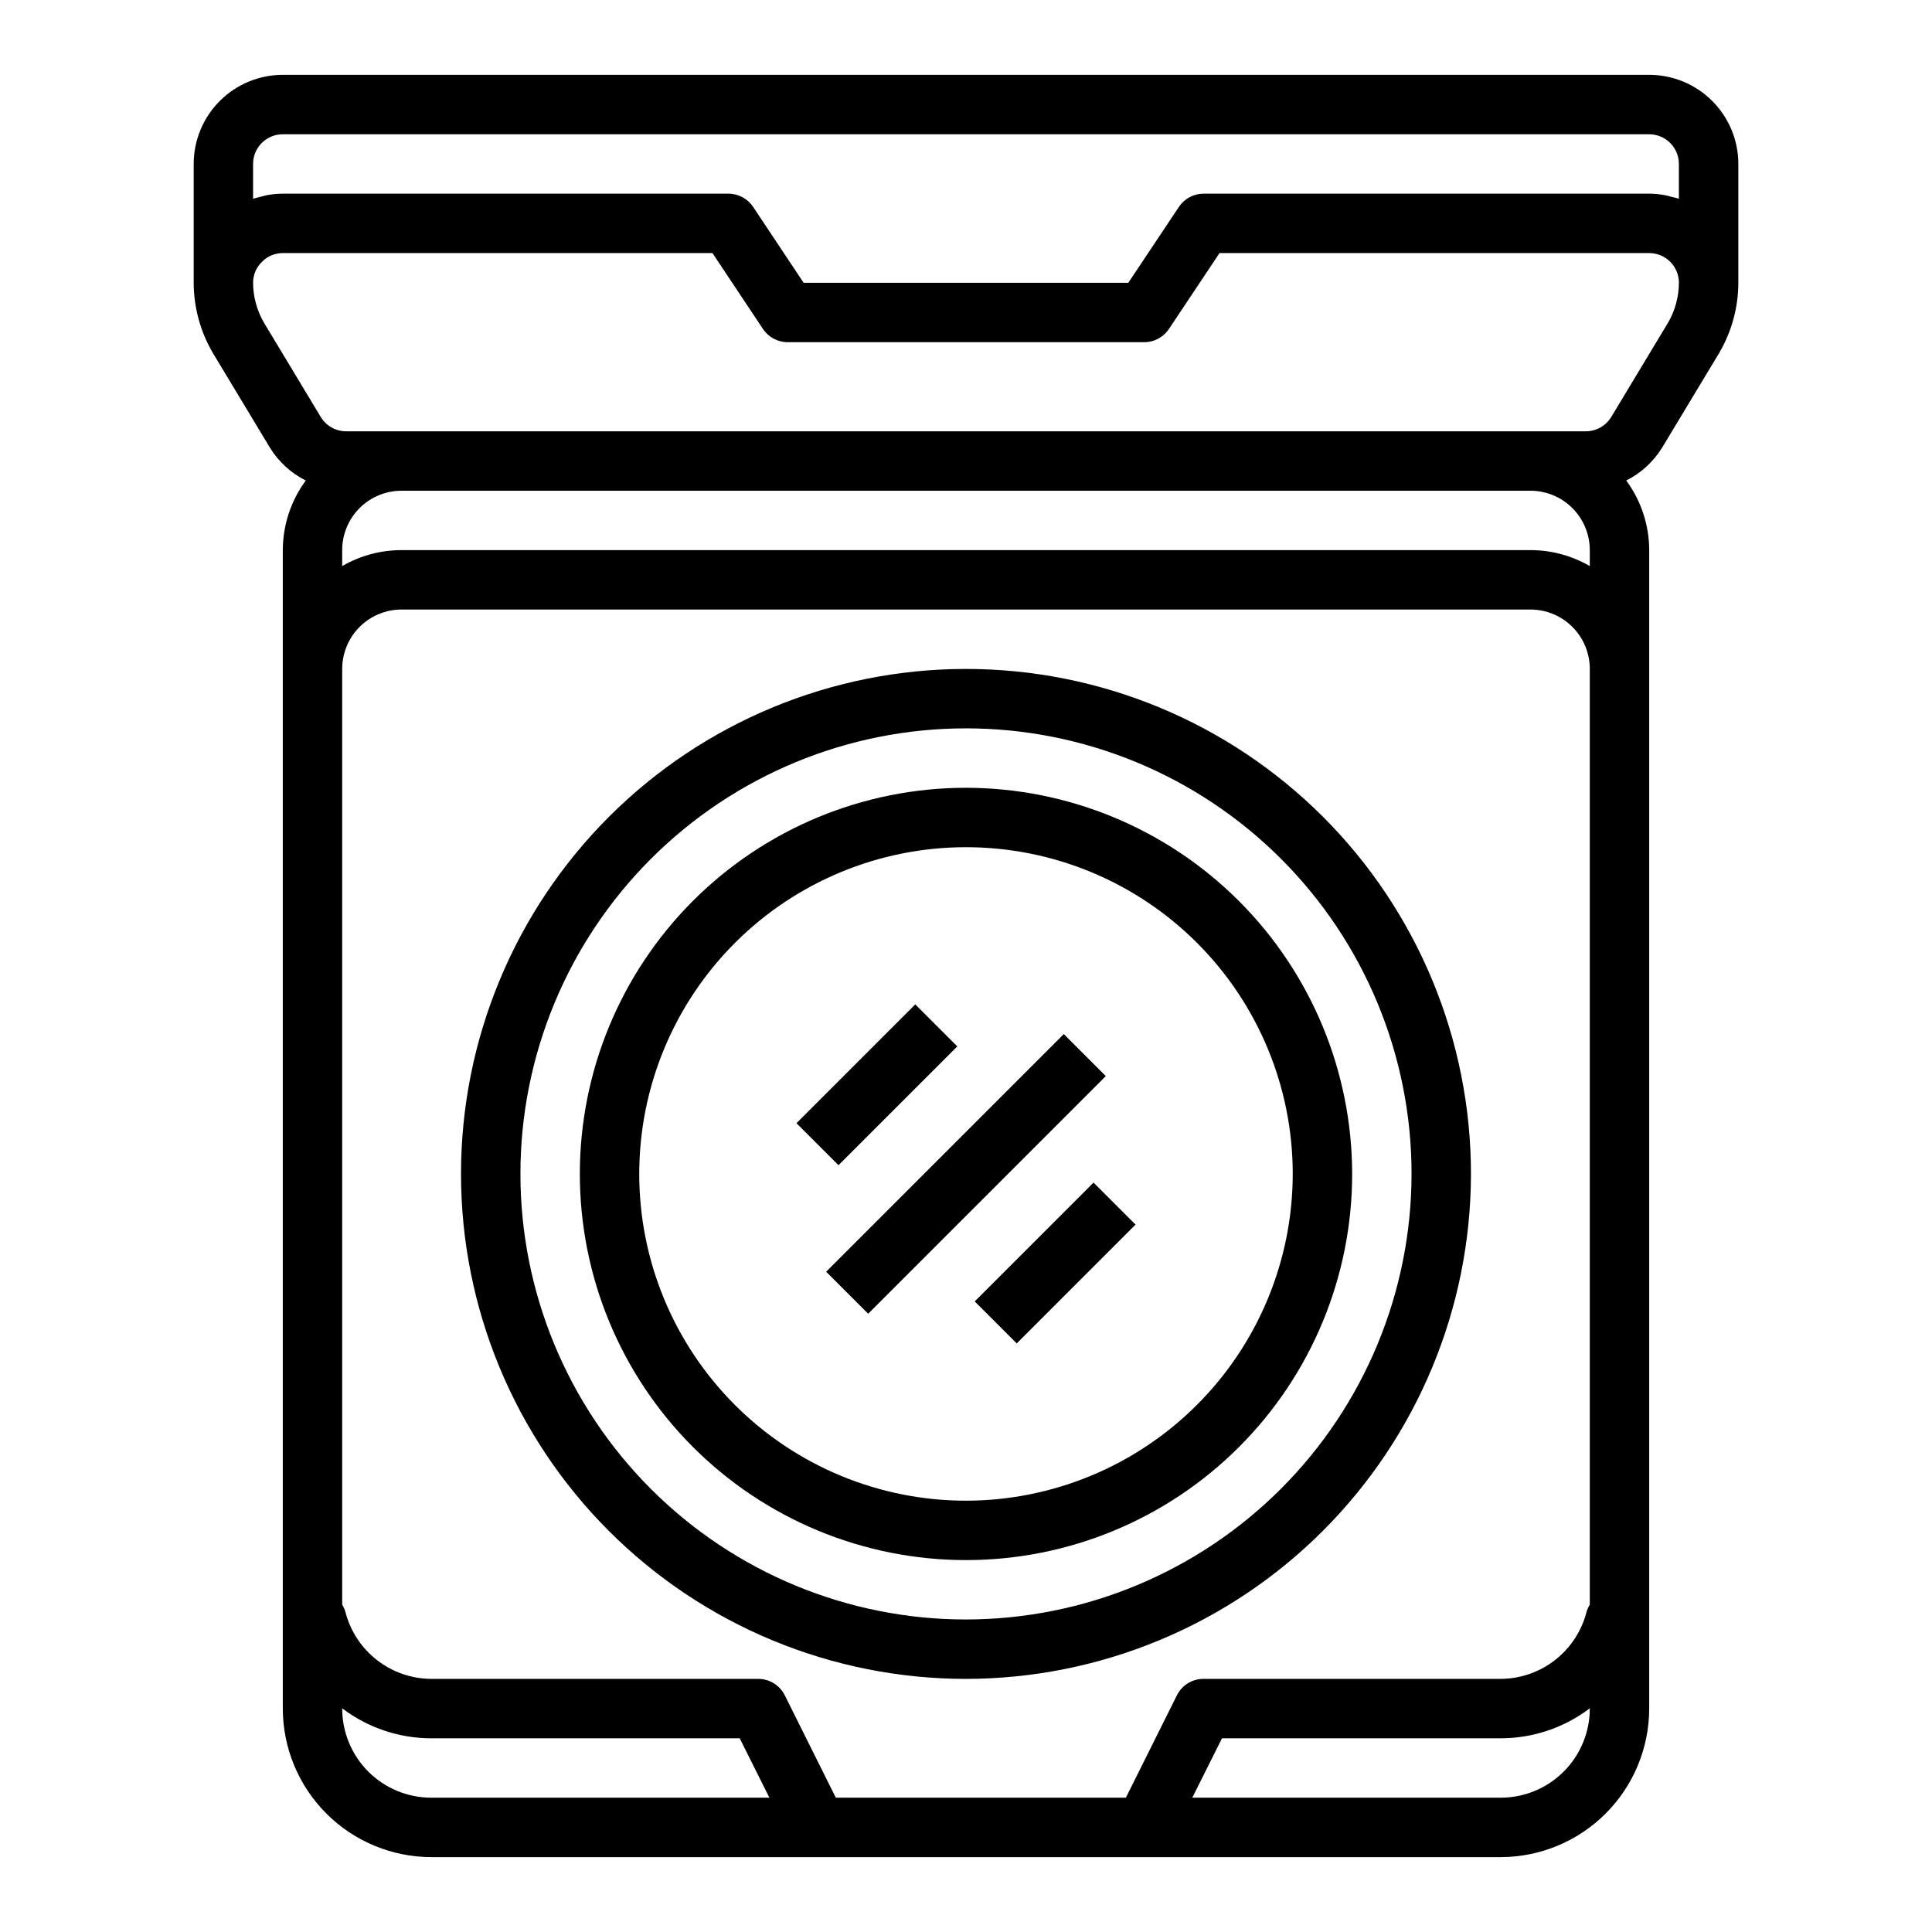 <?xml version="1.0" encoding="UTF-8"?>
<!-- The Best Svg Icon site in the world: iconSvg.co, Visit us! https://iconsvg.co -->
<svg fill="#000000" width="800px" height="800px" version="1.1" viewBox="144 144 512 512" xmlns="http://www.w3.org/2000/svg">
 <g>
  <path d="m533.82 455.1c0-35.492-14.102-69.531-39.199-94.629-25.094-25.094-59.133-39.195-94.625-39.195s-69.531 14.102-94.629 39.195c-25.098 25.098-39.195 59.137-39.195 94.629 0 35.492 14.098 69.531 39.195 94.629 25.098 25.098 59.137 39.195 94.629 39.195 35.48-0.039 69.496-14.148 94.582-39.238 25.09-25.09 39.203-59.105 39.242-94.586zm-133.82 118.08c-31.316 0-61.352-12.441-83.496-34.586-22.145-22.145-34.586-52.18-34.586-83.496 0-31.316 12.441-61.352 34.586-83.496 22.145-22.141 52.18-34.582 83.496-34.582s61.348 12.441 83.492 34.582c22.145 22.145 34.586 52.18 34.586 83.496-0.035 31.309-12.488 61.32-34.625 83.457-22.137 22.137-52.148 34.59-83.453 34.625z"/>
  <path d="m400 352.77c-27.145 0-53.172 10.781-72.363 29.973-19.191 19.195-29.973 45.223-29.973 72.363 0 27.141 10.781 53.172 29.973 72.363 19.191 19.191 45.219 29.973 72.363 29.973 27.141 0 53.168-10.781 72.359-29.973 19.195-19.191 29.977-45.223 29.977-72.363-0.031-27.129-10.824-53.141-30.008-72.328-19.188-19.184-45.199-29.977-72.328-30.008zm0 188.93c-22.969 0-44.992-9.125-61.23-25.363s-25.363-38.262-25.363-61.23c0-22.965 9.125-44.988 25.363-61.23 16.238-16.238 38.262-25.359 61.23-25.359 22.965 0 44.988 9.121 61.227 25.359 16.242 16.242 25.363 38.266 25.363 61.23-0.027 22.957-9.156 44.969-25.391 61.203-16.234 16.23-38.242 25.363-61.199 25.391z"/>
  <path d="m362.94 481.02 62.977-62.977 11.133 11.133-62.977 62.977z"/>
  <path d="m355.07 441.66 31.488-31.488 11.133 11.133-31.488 31.488z"/>
  <path d="m402.31 488.89 31.488-31.488 11.133 11.133-31.488 31.488z"/>
  <path d="m584.5 262.6 15.074-25.016v-0.004c3.328-5.648 5.09-12.082 5.102-18.641v-31.488c0-6.262-2.488-12.27-6.918-16.699-4.43-4.43-10.434-6.918-16.699-6.918h-362.11c-6.262 0-12.27 2.488-16.699 6.918-4.43 4.43-6.918 10.438-6.918 16.699v31.488c0.016 6.582 1.793 13.039 5.141 18.703l15.027 24.938v0.004c2.297 3.754 5.602 6.789 9.535 8.762-3.941 5.344-6.07 11.805-6.086 18.441v307.01c0.012 10.434 4.164 20.438 11.543 27.816 7.379 7.379 17.383 11.531 27.816 11.543h283.39c10.434-0.012 20.438-4.164 27.816-11.543 7.379-7.379 11.531-17.383 11.543-27.816v-307.01c-0.016-6.637-2.144-13.098-6.086-18.441 3.93-1.973 7.227-5.004 9.527-8.746zm-373.43-75.148c0-4.348 3.523-7.871 7.871-7.871h362.11c2.09 0 4.09 0.828 5.566 2.305 1.477 1.477 2.305 3.481 2.305 5.566v9.219c-0.66-0.234-1.371-0.363-2.062-0.535-0.465-0.117-0.906-0.277-1.379-0.363h0.004c-1.461-0.289-2.945-0.438-4.434-0.449h-118.08c-2.633 0-5.09 1.316-6.551 3.504l-13.406 20.113h-86.043l-13.383-20.113c-1.465-2.195-3.93-3.512-6.57-3.504h-118.08c-1.457 0.008-2.914 0.148-4.344 0.426-0.574 0.102-1.117 0.293-1.676 0.441-0.559 0.148-1.25 0.277-1.852 0.48zm2.922 42.133c-1.895-3.231-2.902-6.902-2.922-10.645 0-1.035 0.207-2.059 0.605-3.016 0.422-0.973 1.035-1.855 1.805-2.59 0.691-0.707 1.523-1.27 2.438-1.652 0.957-0.406 1.984-0.613 3.023-0.613h113.87l13.383 20.113h-0.004c1.469 2.195 3.934 3.512 6.574 3.504h94.465c2.633 0 5.09-1.316 6.551-3.504l13.406-20.113h113.87c2.09 0 4.09 0.828 5.566 2.305 1.477 1.477 2.305 3.481 2.305 5.566-0.016 3.719-1.012 7.367-2.879 10.582l-15.043 24.961c-1.418 2.359-3.965 3.805-6.715 3.816h-328.58c-2.758-0.008-5.309-1.461-6.723-3.824zm351.32 60.203v4.227c-4.781-2.773-10.215-4.234-15.746-4.227h-299.14c-5.527-0.008-10.961 1.453-15.742 4.227v-4.227c0-4.176 1.656-8.18 4.609-11.133s6.957-4.609 11.133-4.609h299.14c4.176 0 8.18 1.656 11.133 4.609s4.613 6.957 4.613 11.133zm-307.01 330.62c-6.262 0-12.27-2.488-16.699-6.914-4.426-4.43-6.914-10.438-6.914-16.699v-0.074c6.793 5.156 15.086 7.945 23.613 7.945h81.73l7.871 15.742zm107.2 0-13.523-27.133c-1.34-2.684-4.09-4.371-7.086-4.356h-86.594c-5.215-0.023-10.281-1.773-14.398-4.981-4.117-3.207-7.055-7.684-8.359-12.738-0.195-0.688-0.484-1.348-0.855-1.961v-247.97c0-4.176 1.656-8.18 4.609-11.133s6.957-4.609 11.133-4.609h299.14c4.176 0 8.18 1.656 11.133 4.609s4.613 6.957 4.613 11.133v247.97c-0.371 0.602-0.66 1.25-0.859 1.93-1.297 5.059-4.234 9.543-8.352 12.758-4.117 3.211-9.184 4.969-14.406 4.992h-78.719c-3-0.016-5.746 1.672-7.086 4.356l-13.523 27.133zm199.81-23.613c0 6.262-2.488 12.27-6.918 16.699-4.43 4.426-10.438 6.914-16.699 6.914h-81.727l7.871-15.742h73.855c8.527 0 16.82-2.789 23.617-7.945z"/>
 </g>
</svg>